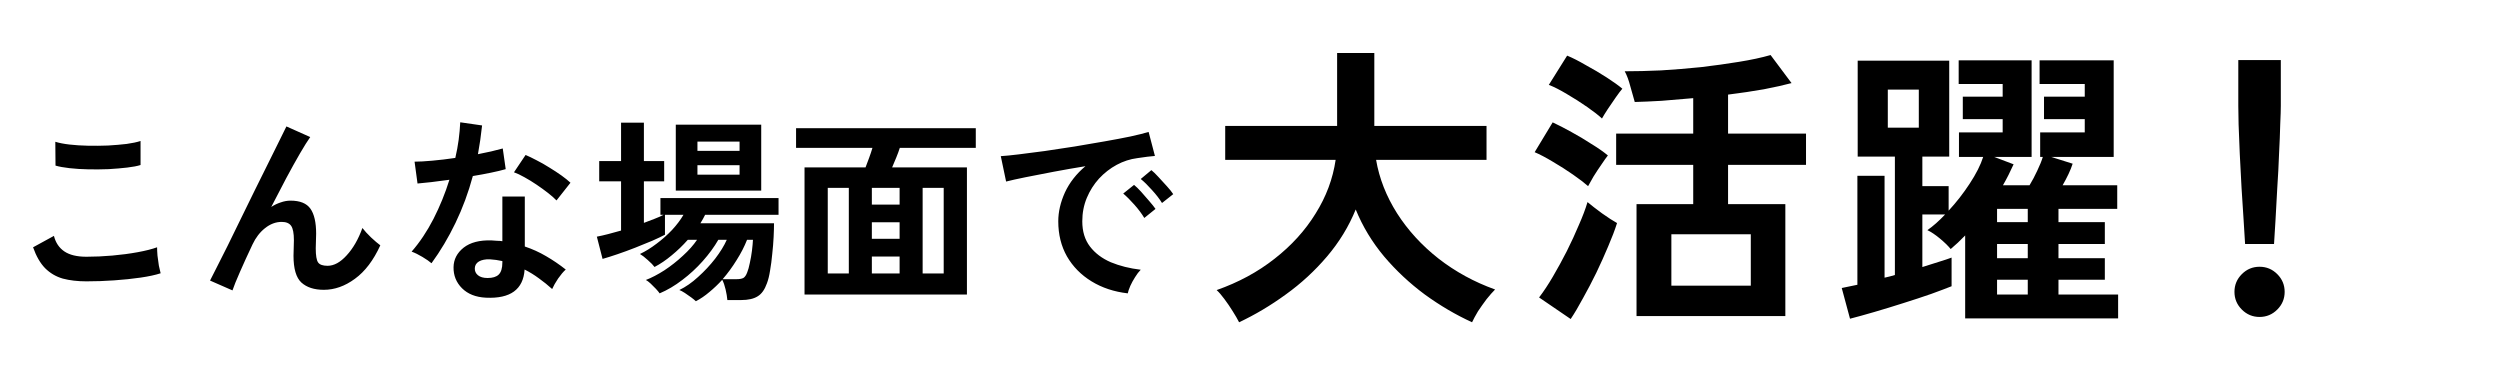 <svg width="254" height="39" viewBox="0 0 254 39" fill="none" xmlns="http://www.w3.org/2000/svg">
<path d="M8.78 28.585C7.887 28.585 7.087 28.492 6.38 28.305C5.687 28.105 5.087 27.752 4.58 27.245C4.087 26.739 3.68 26.032 3.36 25.125L5.48 23.965C5.653 24.659 6.007 25.185 6.54 25.545C7.073 25.905 7.82 26.085 8.78 26.085C9.633 26.085 10.513 26.045 11.42 25.965C12.327 25.885 13.18 25.772 13.98 25.625C14.78 25.479 15.44 25.312 15.96 25.125C15.96 25.339 15.973 25.619 16 25.965C16.04 26.312 16.087 26.652 16.14 26.985C16.207 27.319 16.267 27.579 16.32 27.765C15.787 27.939 15.107 28.085 14.28 28.205C13.453 28.325 12.56 28.419 11.6 28.485C10.653 28.552 9.713 28.585 8.78 28.585ZM5.64 16.825L5.62 14.405C6.007 14.525 6.487 14.619 7.06 14.685C7.647 14.752 8.273 14.792 8.94 14.805C9.62 14.819 10.3 14.812 10.98 14.785C11.66 14.745 12.287 14.692 12.86 14.625C13.433 14.545 13.907 14.445 14.28 14.325V16.765C13.947 16.872 13.493 16.959 12.92 17.025C12.347 17.092 11.72 17.145 11.04 17.185C10.36 17.212 9.673 17.219 8.98 17.205C8.287 17.192 7.647 17.152 7.06 17.085C6.473 17.019 6 16.932 5.64 16.825ZM23.62 29.505L21.34 28.505C21.473 28.252 21.693 27.819 22 27.205C22.32 26.579 22.693 25.839 23.12 24.985C23.547 24.132 23.993 23.219 24.46 22.245C24.94 21.259 25.42 20.279 25.9 19.305C26.393 18.319 26.853 17.392 27.28 16.525C27.707 15.659 28.08 14.905 28.4 14.265C28.72 13.612 28.953 13.139 29.1 12.845L31.52 13.925C31.253 14.299 30.907 14.852 30.48 15.585C30.053 16.319 29.587 17.159 29.08 18.105C28.587 19.039 28.08 20.012 27.56 21.025C27.867 20.825 28.187 20.672 28.52 20.565C28.853 20.445 29.187 20.385 29.52 20.385C30.48 20.385 31.153 20.659 31.54 21.205C31.927 21.752 32.12 22.599 32.12 23.745C32.12 23.919 32.113 24.165 32.1 24.485C32.087 24.792 32.08 25.039 32.08 25.225C32.08 25.959 32.16 26.439 32.32 26.665C32.48 26.892 32.8 27.005 33.28 27.005C33.933 27.005 34.58 26.652 35.22 25.945C35.873 25.239 36.407 24.312 36.82 23.165C37.047 23.459 37.34 23.779 37.7 24.125C38.073 24.472 38.387 24.739 38.64 24.925C37.947 26.445 37.087 27.579 36.06 28.325C35.047 29.072 33.993 29.445 32.9 29.445C31.927 29.445 31.167 29.199 30.62 28.705C30.087 28.212 29.82 27.305 29.82 25.985C29.82 25.812 29.827 25.559 29.84 25.225C29.853 24.892 29.86 24.619 29.86 24.405C29.86 23.699 29.767 23.212 29.58 22.945C29.393 22.679 29.073 22.545 28.62 22.545C28.02 22.545 27.453 22.759 26.92 23.185C26.4 23.599 25.98 24.145 25.66 24.825C25.167 25.865 24.74 26.799 24.38 27.625C24.02 28.439 23.767 29.065 23.62 29.505ZM49.36 30.245C48.333 30.192 47.527 29.872 46.94 29.285C46.353 28.699 46.067 27.985 46.08 27.145C46.093 26.359 46.433 25.699 47.1 25.165C47.78 24.632 48.727 24.385 49.94 24.425C50.127 24.439 50.313 24.452 50.5 24.465C50.687 24.465 50.867 24.479 51.04 24.505V19.965H53.32V25.045C54.08 25.299 54.8 25.625 55.48 26.025C56.173 26.425 56.84 26.879 57.48 27.385C57.24 27.599 56.98 27.905 56.7 28.305C56.433 28.705 56.233 29.059 56.1 29.365C55.673 28.979 55.227 28.619 54.76 28.285C54.293 27.939 53.807 27.639 53.3 27.385C53.167 29.412 51.853 30.365 49.36 30.245ZM43.84 26.745C43.627 26.559 43.32 26.345 42.92 26.105C42.52 25.865 42.153 25.685 41.82 25.565C42.647 24.619 43.387 23.512 44.04 22.245C44.693 20.965 45.233 19.639 45.66 18.265C44.993 18.359 44.373 18.439 43.8 18.505C43.227 18.572 42.767 18.619 42.42 18.645L42.12 16.425C42.587 16.425 43.187 16.392 43.92 16.325C44.667 16.259 45.447 16.165 46.26 16.045C46.407 15.419 46.52 14.805 46.6 14.205C46.68 13.592 46.733 12.999 46.76 12.425L48.98 12.745C48.873 13.745 48.733 14.719 48.56 15.665C49.027 15.572 49.473 15.479 49.9 15.385C50.34 15.279 50.733 15.179 51.08 15.085L51.38 17.185C50.967 17.305 50.467 17.425 49.88 17.545C49.307 17.665 48.693 17.779 48.04 17.885C47.587 19.565 47 21.152 46.28 22.645C45.56 24.139 44.747 25.505 43.84 26.745ZM56.54 20.365C56.327 20.139 56.04 19.885 55.68 19.605C55.32 19.325 54.933 19.045 54.52 18.765C54.107 18.485 53.693 18.232 53.28 18.005C52.88 17.779 52.527 17.612 52.22 17.505L53.4 15.745C53.72 15.879 54.093 16.059 54.52 16.285C54.947 16.499 55.38 16.745 55.82 17.025C56.26 17.292 56.667 17.559 57.04 17.825C57.413 18.092 57.72 18.339 57.96 18.565L56.54 20.365ZM49.54 28.245C50.047 28.245 50.42 28.132 50.66 27.905C50.913 27.665 51.04 27.252 51.04 26.665V26.525C50.627 26.432 50.2 26.372 49.76 26.345C49.307 26.332 48.94 26.405 48.66 26.565C48.393 26.725 48.253 26.952 48.24 27.245C48.227 27.539 48.333 27.779 48.56 27.965C48.787 28.152 49.113 28.245 49.54 28.245ZM70.7 30.605C70.607 30.512 70.453 30.385 70.24 30.225C70.027 30.065 69.807 29.912 69.58 29.765C69.353 29.619 69.167 29.519 69.02 29.465C69.66 29.159 70.293 28.719 70.92 28.145C71.56 27.572 72.14 26.952 72.66 26.285C73.18 25.605 73.573 24.965 73.84 24.365H72.98C72.567 25.085 72.04 25.805 71.4 26.525C70.773 27.232 70.08 27.872 69.32 28.445C68.573 29.019 67.807 29.472 67.02 29.805C66.94 29.685 66.813 29.532 66.64 29.345C66.467 29.159 66.287 28.979 66.1 28.805C65.913 28.632 65.753 28.512 65.62 28.445C66.207 28.219 66.833 27.892 67.5 27.465C68.167 27.025 68.793 26.532 69.38 25.985C69.98 25.439 70.46 24.899 70.82 24.365H69.88C69.373 24.939 68.827 25.465 68.24 25.945C67.667 26.425 67.087 26.819 66.5 27.125C66.367 26.939 66.14 26.705 65.82 26.425C65.513 26.145 65.247 25.939 65.02 25.805C65.58 25.539 66.14 25.192 66.7 24.765C67.273 24.339 67.8 23.872 68.28 23.365C68.76 22.845 69.147 22.332 69.44 21.825H67.56V23.845C67.24 24.019 66.807 24.225 66.26 24.465C65.727 24.692 65.153 24.925 64.54 25.165C63.927 25.405 63.327 25.625 62.74 25.825C62.153 26.025 61.647 26.185 61.22 26.305L60.64 24.045C60.987 23.979 61.367 23.892 61.78 23.785C62.207 23.679 62.647 23.559 63.1 23.425V18.425H60.88V16.365H63.1V12.465H65.42V16.365H67.48V18.425H65.42V22.645C65.807 22.499 66.173 22.359 66.52 22.225C66.867 22.092 67.167 21.959 67.42 21.825H67.1V20.125H79.1V21.825H71.64C71.573 21.959 71.5 22.099 71.42 22.245C71.34 22.392 71.253 22.539 71.16 22.685H78.64C78.64 23.072 78.627 23.539 78.6 24.085C78.573 24.632 78.527 25.205 78.46 25.805C78.407 26.392 78.333 26.952 78.24 27.485C78.16 28.005 78.053 28.439 77.92 28.785C77.693 29.425 77.38 29.865 76.98 30.105C76.58 30.359 76.02 30.485 75.3 30.485H73.9C73.873 30.165 73.813 29.805 73.72 29.405C73.627 29.005 73.513 28.679 73.38 28.425C72.967 28.879 72.533 29.292 72.08 29.665C71.627 30.052 71.167 30.365 70.7 30.605ZM68.66 19.365V12.665H77.34V19.365H68.66ZM73.42 28.365H74.82C75.127 28.365 75.36 28.325 75.52 28.245C75.68 28.152 75.813 27.959 75.92 27.665C76.013 27.439 76.1 27.125 76.18 26.725C76.273 26.312 76.347 25.892 76.4 25.465C76.453 25.025 76.487 24.659 76.5 24.365H75.9C75.633 25.045 75.28 25.732 74.84 26.425C74.413 27.119 73.94 27.765 73.42 28.365ZM70.86 17.745H75.14V16.785H70.86V17.745ZM70.86 15.325H75.14V14.385H70.86V15.325ZM81.74 29.925V17.005H87.94C88.047 16.712 88.167 16.392 88.3 16.045C88.433 15.685 88.547 15.345 88.64 15.025H80.88V13.025H99.14V15.025H91.42C91.327 15.319 91.207 15.645 91.06 16.005C90.913 16.365 90.773 16.699 90.64 17.005H98.24V29.925H81.74ZM84.1 27.785H86.24V19.085H84.1V27.785ZM93.74 27.785H95.88V19.085H93.74V27.785ZM88.58 27.785H91.4V26.065H88.58V27.785ZM88.58 20.785H91.4V19.085H88.58V20.785ZM88.58 24.265H91.4V22.585H88.58V24.265ZM114.58 29.805C113.193 29.645 111.967 29.239 110.9 28.585C109.833 27.932 109 27.085 108.4 26.045C107.813 25.005 107.52 23.819 107.52 22.485C107.52 21.525 107.747 20.545 108.2 19.545C108.667 18.545 109.36 17.659 110.28 16.885C109.213 17.059 108.147 17.245 107.08 17.445C106.027 17.645 105.067 17.832 104.2 18.005C103.347 18.179 102.687 18.325 102.22 18.445L101.68 15.865C102.12 15.839 102.727 15.779 103.5 15.685C104.287 15.592 105.167 15.479 106.14 15.345C107.127 15.199 108.14 15.045 109.18 14.885C110.233 14.712 111.247 14.539 112.22 14.365C113.207 14.192 114.087 14.025 114.86 13.865C115.647 13.692 116.26 13.539 116.7 13.405L117.34 15.845C117.127 15.859 116.867 15.885 116.56 15.925C116.267 15.965 115.933 16.012 115.56 16.065C114.827 16.159 114.127 16.385 113.46 16.745C112.793 17.105 112.193 17.572 111.66 18.145C111.14 18.719 110.727 19.372 110.42 20.105C110.113 20.839 109.96 21.632 109.96 22.485C109.96 23.512 110.22 24.365 110.74 25.045C111.26 25.725 111.967 26.259 112.86 26.645C113.767 27.019 114.78 27.272 115.9 27.405C115.7 27.605 115.507 27.859 115.32 28.165C115.133 28.459 114.973 28.752 114.84 29.045C114.707 29.352 114.62 29.605 114.58 29.805ZM118.06 20.625C117.807 20.212 117.467 19.772 117.04 19.305C116.627 18.839 116.247 18.465 115.9 18.185L116.98 17.285C117.18 17.445 117.42 17.679 117.7 17.985C117.993 18.292 118.28 18.605 118.56 18.925C118.84 19.232 119.053 19.499 119.2 19.725L118.06 20.625ZM116.26 22.145C116.007 21.719 115.673 21.272 115.26 20.805C114.847 20.339 114.467 19.959 114.12 19.665L115.22 18.785C115.42 18.945 115.66 19.179 115.94 19.485C116.22 19.792 116.493 20.105 116.76 20.425C117.04 20.745 117.253 21.012 117.4 21.225L116.26 22.145Z" fill="black"/>
<path d="M125.891 32.742C125.731 32.422 125.511 32.042 125.231 31.602C124.971 31.182 124.691 30.772 124.391 30.372C124.111 29.992 123.851 29.692 123.611 29.472C125.831 28.692 127.791 27.632 129.491 26.292C131.211 24.952 132.601 23.422 133.661 21.702C134.741 19.982 135.421 18.162 135.701 16.242H124.481V12.792H135.851V5.382H139.631V12.792H151.031V16.242H139.811C140.131 18.122 140.841 19.932 141.941 21.672C143.041 23.392 144.441 24.922 146.141 26.262C147.861 27.602 149.781 28.652 151.901 29.412C151.641 29.672 151.351 30.002 151.031 30.402C150.731 30.802 150.441 31.212 150.161 31.632C149.901 32.072 149.701 32.442 149.561 32.742C147.901 31.982 146.301 31.042 144.761 29.922C143.221 28.782 141.841 27.492 140.621 26.052C139.401 24.592 138.441 23.002 137.741 21.282C137.041 23.002 136.071 24.592 134.831 26.052C133.591 27.512 132.191 28.802 130.631 29.922C129.091 31.042 127.511 31.982 125.891 32.742ZM166.271 32.112V20.742H172.031V16.752H164.201V13.572H172.031V9.972C170.931 10.072 169.861 10.162 168.821 10.242C167.781 10.302 166.871 10.342 166.091 10.362C165.971 9.922 165.821 9.392 165.641 8.772C165.481 8.152 165.291 7.642 165.071 7.242C166.191 7.242 167.421 7.212 168.761 7.152C170.101 7.072 171.451 6.962 172.811 6.822C174.171 6.662 175.461 6.482 176.681 6.282C177.921 6.082 178.991 5.852 179.891 5.592L182.021 8.442C181.281 8.642 180.341 8.852 179.201 9.072C178.061 9.272 176.851 9.452 175.571 9.612V13.572H183.491V16.752H175.571V20.742H181.391V32.112H166.271ZM169.811 29.022H177.881V23.802H169.811V29.022ZM159.581 32.412L156.371 30.222C156.831 29.622 157.301 28.912 157.781 28.092C158.261 27.272 158.731 26.412 159.191 25.512C159.651 24.592 160.061 23.702 160.421 22.842C160.801 21.982 161.091 21.212 161.291 20.532C161.671 20.852 162.161 21.232 162.761 21.672C163.381 22.112 163.891 22.442 164.291 22.662C164.071 23.362 163.771 24.152 163.391 25.032C163.031 25.892 162.631 26.782 162.191 27.702C161.751 28.602 161.301 29.462 160.841 30.282C160.401 31.102 159.981 31.812 159.581 32.412ZM161.351 18.912C160.991 18.592 160.481 18.202 159.821 17.742C159.161 17.282 158.471 16.842 157.751 16.422C157.051 16.002 156.441 15.682 155.921 15.462L157.751 12.432C158.351 12.712 158.991 13.042 159.671 13.422C160.371 13.802 161.041 14.202 161.681 14.622C162.341 15.022 162.901 15.412 163.361 15.792C163.201 15.992 162.981 16.302 162.701 16.722C162.421 17.122 162.151 17.532 161.891 17.952C161.651 18.372 161.471 18.692 161.351 18.912ZM162.761 12.042C162.421 11.722 161.921 11.332 161.261 10.872C160.601 10.412 159.911 9.972 159.191 9.552C158.491 9.132 157.881 8.822 157.361 8.622L159.221 5.652C159.761 5.872 160.391 6.192 161.111 6.612C161.851 7.012 162.561 7.432 163.241 7.872C163.921 8.312 164.451 8.692 164.831 9.012C164.671 9.192 164.451 9.482 164.171 9.882C163.891 10.282 163.611 10.692 163.331 11.112C163.071 11.512 162.881 11.822 162.761 12.042ZM187.961 32.382L187.121 29.262C187.341 29.222 187.581 29.172 187.841 29.112C188.121 29.052 188.411 28.992 188.711 28.932V17.862H191.471V28.212C191.631 28.172 191.801 28.132 191.981 28.092C192.161 28.032 192.341 27.982 192.521 27.942V15.912H188.741V6.162H198.041V15.912H195.311V18.912H197.981V21.402C198.761 20.562 199.471 19.652 200.111 18.672C200.771 17.672 201.231 16.762 201.491 15.942H199.031V13.452H203.471V12.102H199.421V9.822H203.471V8.532H199.001V6.132H206.411V15.942H202.601L204.581 16.692C204.261 17.412 203.901 18.122 203.501 18.822H206.201C206.481 18.362 206.741 17.872 206.981 17.352C207.241 16.812 207.431 16.342 207.551 15.942H207.281V13.452H211.811V12.102H207.671V9.822H211.811V8.532H207.221V6.132H214.751V15.942H208.391L210.581 16.632C210.481 16.952 210.341 17.302 210.161 17.682C209.981 18.062 209.781 18.442 209.561 18.822H215.111V21.222H209.141V22.572H213.851V24.792H209.141V26.232H213.851V28.422H209.141V29.922H215.201V32.352H199.661V23.922C199.161 24.442 198.671 24.902 198.191 25.302C197.911 24.962 197.541 24.602 197.081 24.222C196.621 23.842 196.201 23.562 195.821 23.382C196.401 22.982 197.001 22.452 197.621 21.792H195.311V27.132C195.951 26.932 196.521 26.752 197.021 26.592C197.541 26.432 197.961 26.292 198.281 26.172V29.082C197.781 29.282 197.091 29.542 196.211 29.862C195.351 30.162 194.411 30.472 193.391 30.792C192.391 31.112 191.411 31.412 190.451 31.692C189.491 31.972 188.661 32.202 187.961 32.382ZM191.801 12.972H194.951V9.102H191.801V12.972ZM202.901 29.922H206.021V28.422H202.901V29.922ZM202.901 26.232H206.021V24.792H202.901V26.232ZM202.901 22.572H206.021V21.222H202.901V22.572ZM228.101 24.792C228.061 24.172 228.011 23.362 227.951 22.362C227.891 21.342 227.821 20.252 227.741 19.092C227.681 17.912 227.621 16.762 227.561 15.642C227.521 14.502 227.481 13.502 227.441 12.642C227.421 11.762 227.411 11.132 227.411 10.752V6.102H231.731V10.752C231.731 11.132 231.711 11.762 231.671 12.642C231.651 13.502 231.611 14.502 231.551 15.642C231.511 16.762 231.451 17.912 231.371 19.092C231.311 20.252 231.251 21.342 231.191 22.362C231.131 23.362 231.081 24.172 231.041 24.792H228.101ZM229.571 32.202C228.871 32.202 228.271 31.952 227.771 31.452C227.271 30.952 227.021 30.352 227.021 29.652C227.021 28.952 227.271 28.352 227.771 27.852C228.271 27.352 228.871 27.102 229.571 27.102C230.271 27.102 230.871 27.352 231.371 27.852C231.871 28.352 232.121 28.952 232.121 29.652C232.121 30.352 231.871 30.952 231.371 31.452C230.871 31.952 230.271 32.202 229.571 32.202Z" fill="black"/>
</svg>
